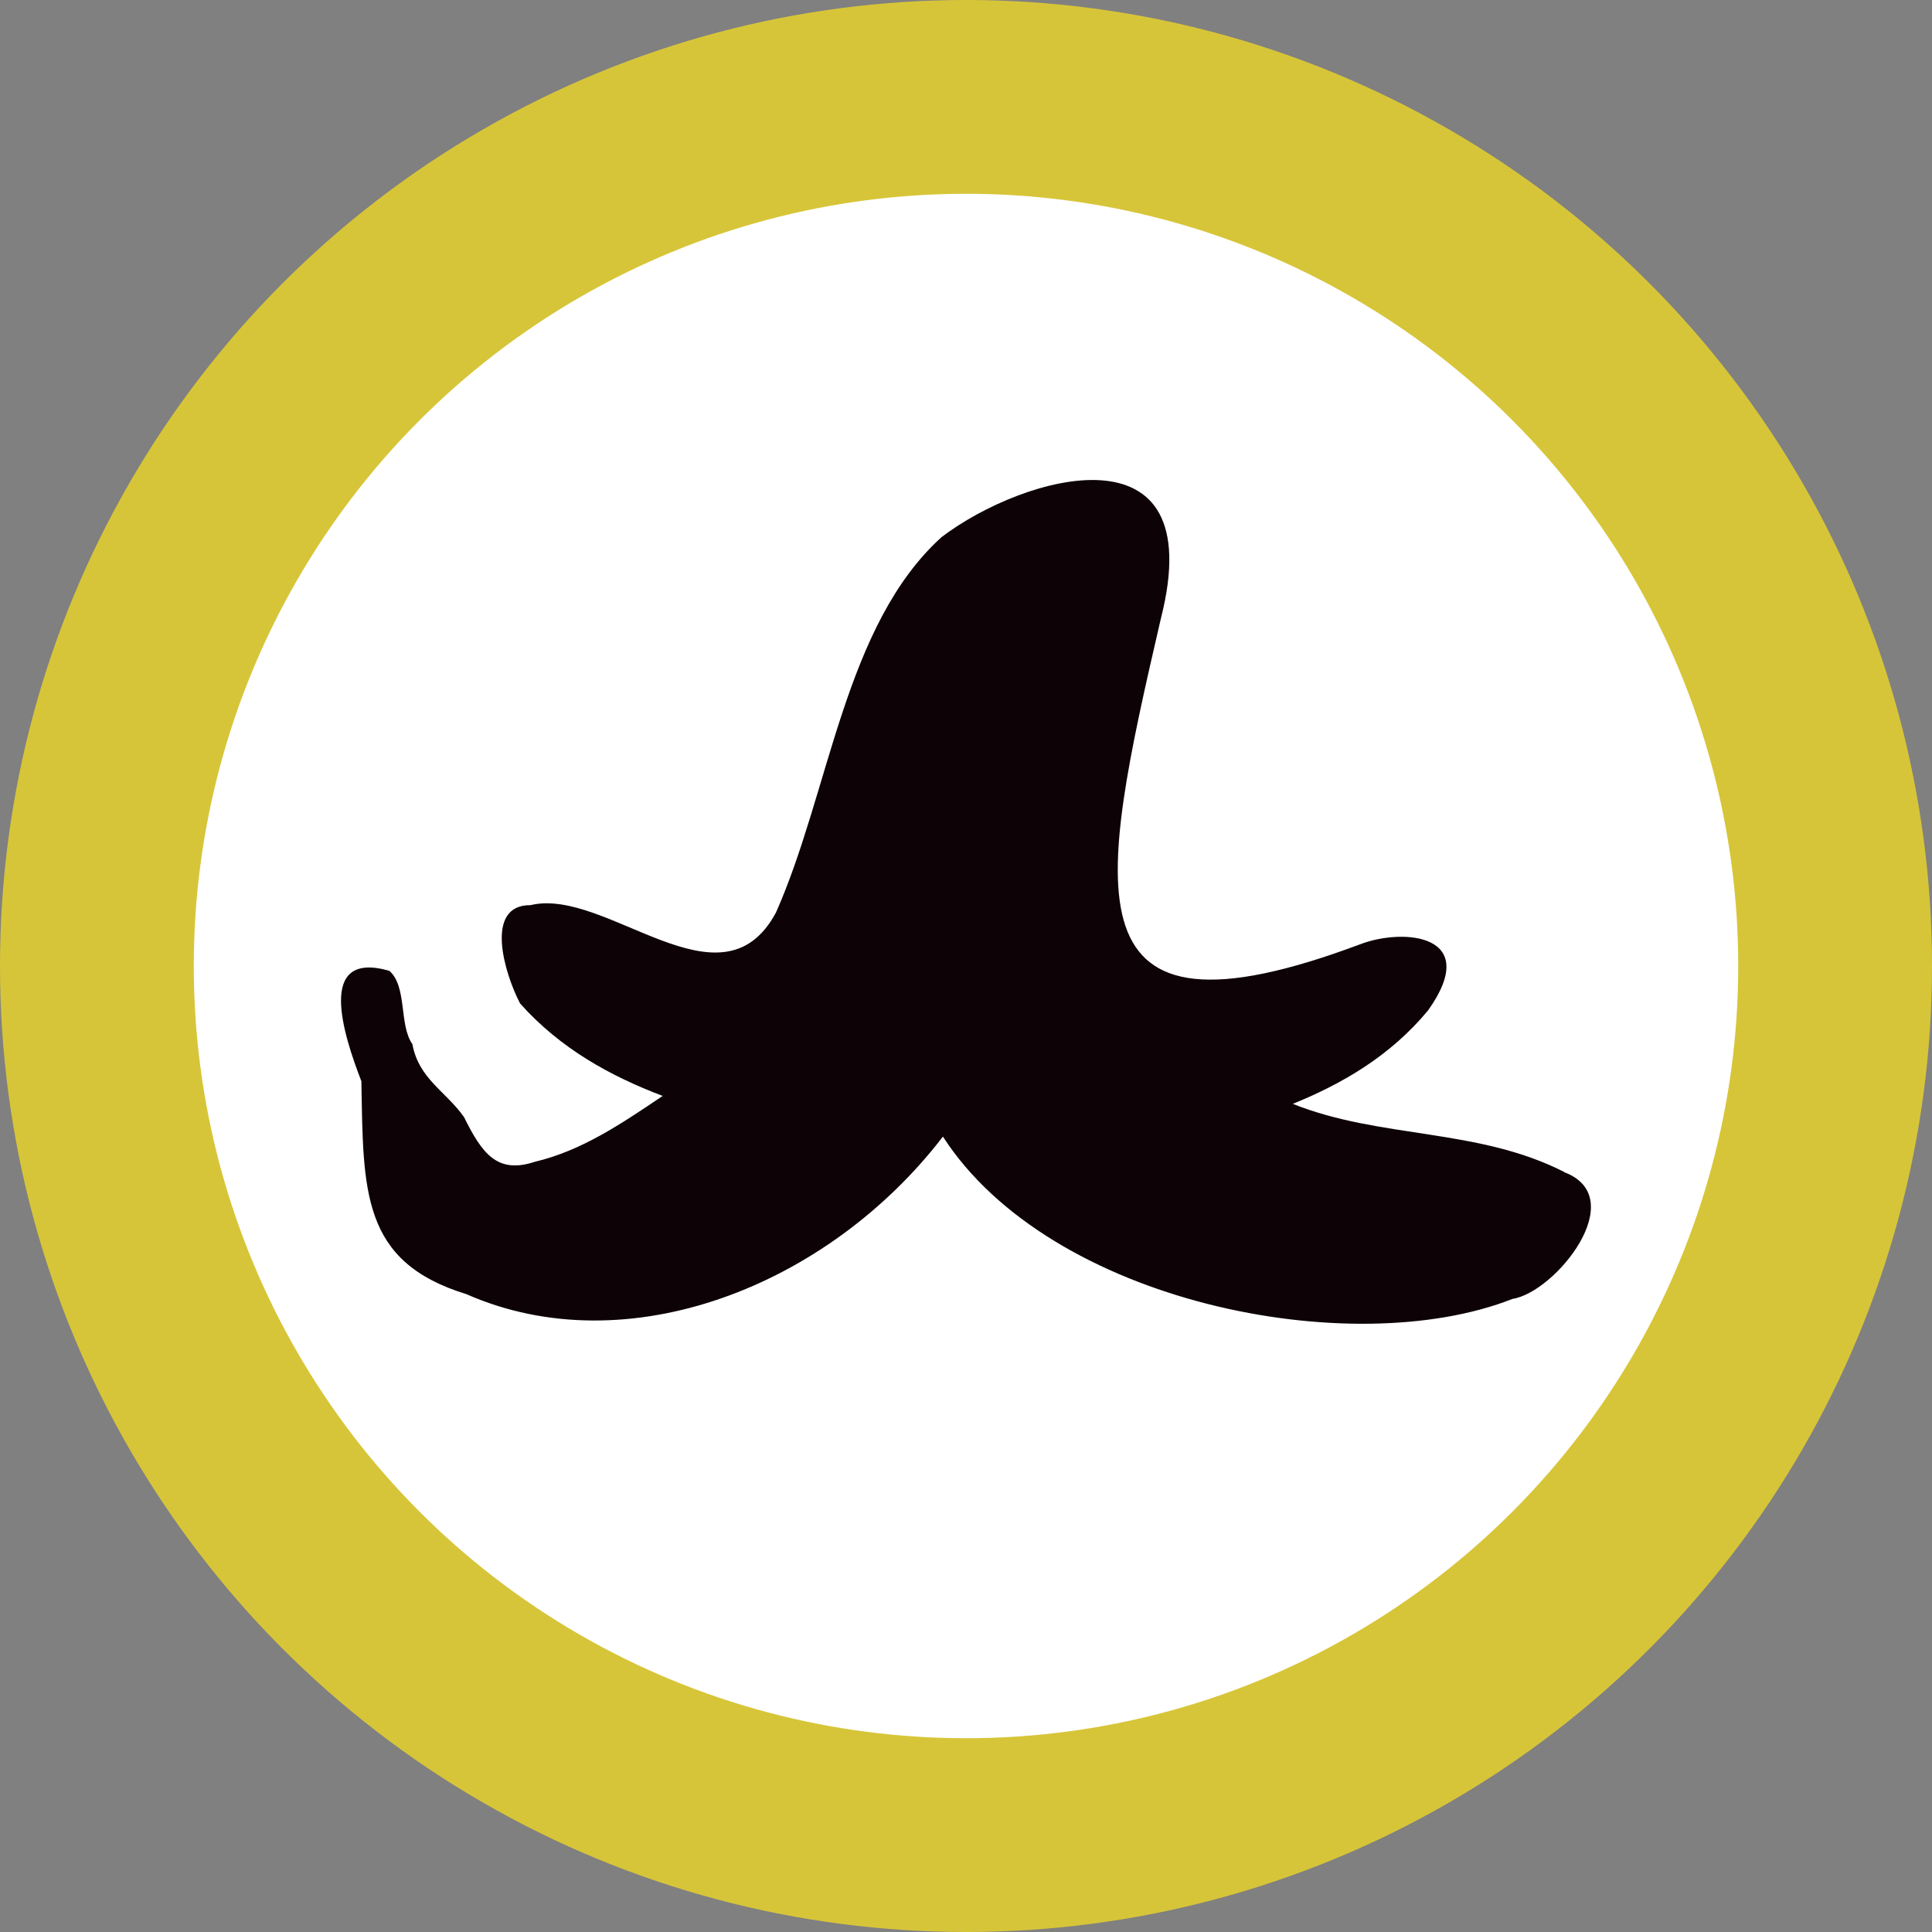 <?xml version="1.0" encoding="UTF-8"?>
<svg id="uuid-ed819974-077a-433a-86f3-5b45a3abdb20" data-name="レイヤー 8" xmlns="http://www.w3.org/2000/svg" viewBox="0 0 200 200">
  <rect x="0" y="0" width="200" height="200" fill="#808080" stroke="none"/>
  <defs>
    <style>
      .uuid-68bffdc7-daed-4a3b-b04f-68a5edb5c239 {
        fill: #0d0205;
      }

      .uuid-68bffdc7-daed-4a3b-b04f-68a5edb5c239, .uuid-17a8371d-e88b-4500-a35b-90e4370be41d, .uuid-c1b6ce3f-f321-4698-88a6-ab8435aa2ea4 {
        stroke-width: 0px;
      }

      .uuid-17a8371d-e88b-4500-a35b-90e4370be41d {
        fill: #d7c539;
      }

      .uuid-c1b6ce3f-f321-4698-88a6-ab8435aa2ea4 {
        fill: #fff;
      }
    </style>
  </defs>
  <circle class="uuid-17a8371d-e88b-4500-a35b-90e4370be41d" cx="100" cy="100" r="100"/>
  <circle class="uuid-c1b6ce3f-f321-4698-88a6-ab8435aa2ea4" cx="100" cy="100" r="79.94"/>
  <path class="uuid-68bffdc7-daed-4a3b-b04f-68a5edb5c239" d="m161.94,121.33c-8.96-4.58-19.03-3.42-28.11-7.06,5.11-2.07,10.1-4.96,14-9.67,5.62-7.89-2.54-8.58-7.05-6.84-30.71,11.5-27.18-5.36-20.59-33.8,5.16-20.38-14.25-14.82-22.73-8.35-10.07,9.14-11.54,26.25-17.13,38.85-5.67,10.58-17.55-2.66-25.41-.76-4.86-.03-2.68,7.12-1.08,10.18,4.17,4.68,9.36,7.52,14.76,9.57-4.36,2.94-8.4,5.67-13.24,6.82-3.92,1.3-5.48-.91-7.33-4.64-1.91-2.69-4.68-3.95-5.34-7.54-1.4-1.99-.52-5.94-2.38-7.59-7.65-2.2-4.74,6.66-2.9,11.43.2,11.38-.03,18.69,10.87,22.04,16.69,7.35,37.45-.84,49.33-16.31,11.12,17.23,42.31,23.37,58.97,16.8,4.43-.68,12.31-10.47,5.36-13.11Z"/>
</svg>